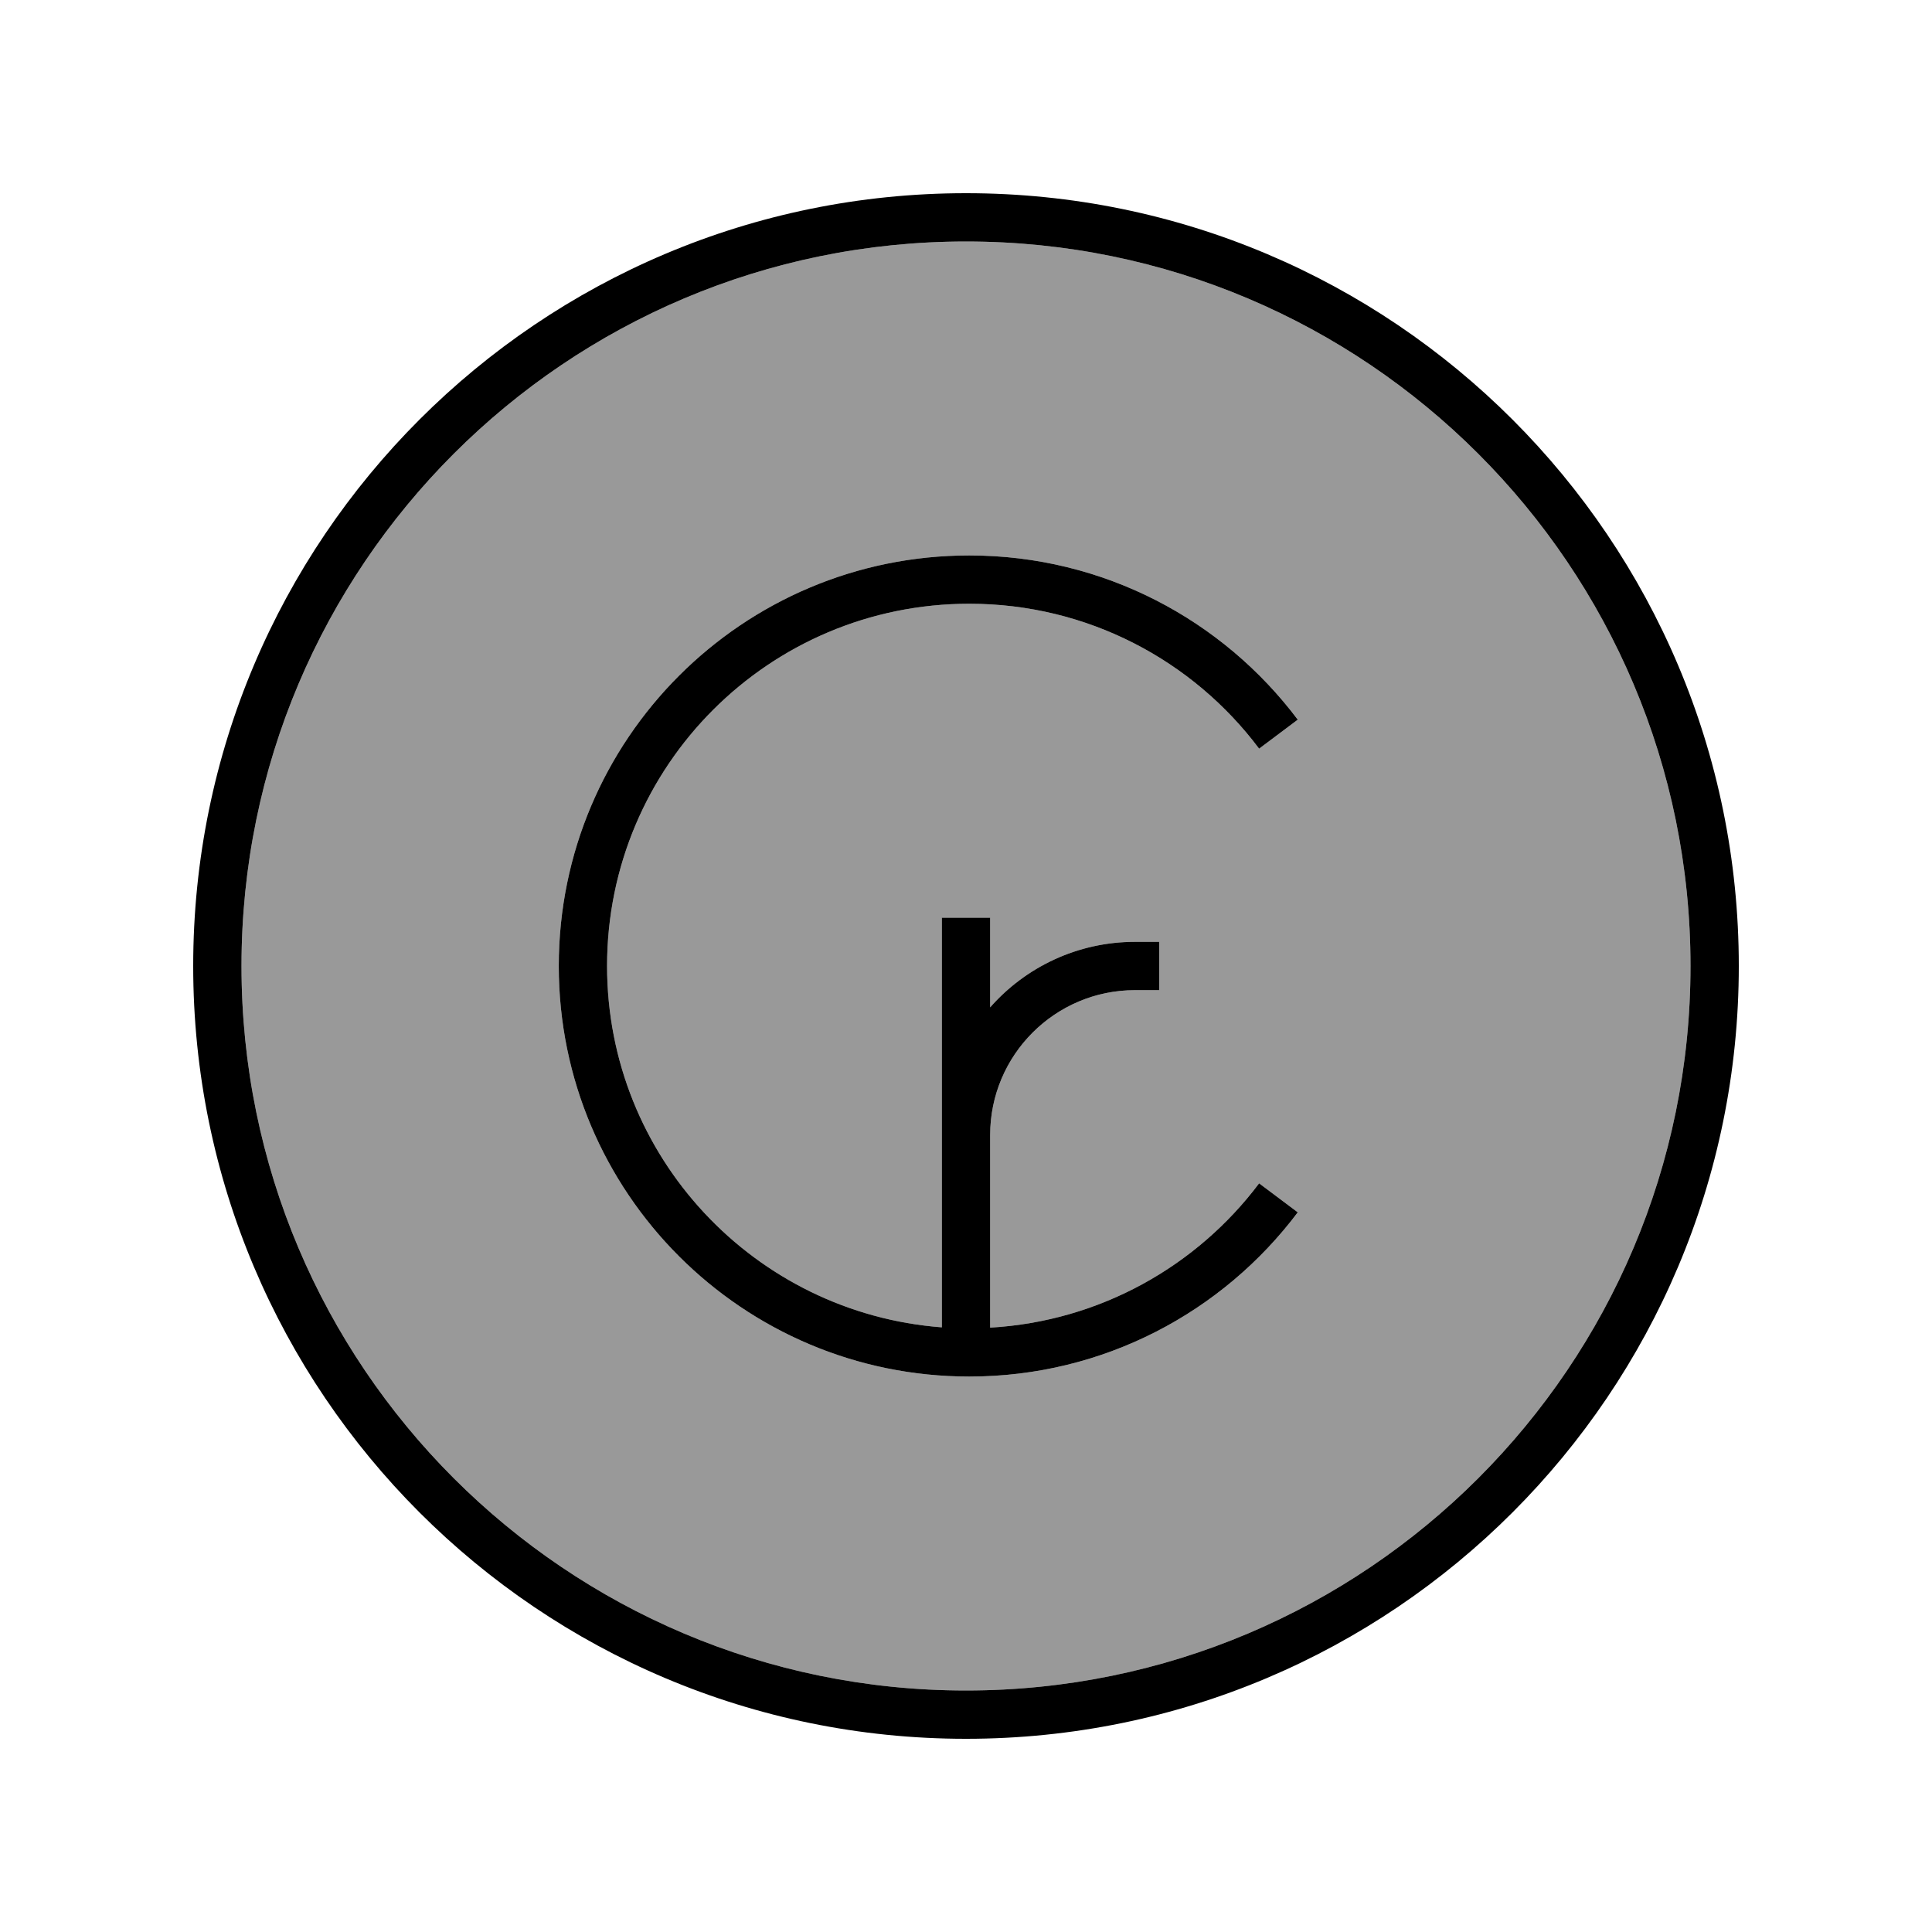 <svg xmlns="http://www.w3.org/2000/svg" viewBox="0 0 640 640"><!--! Font Awesome Pro 7.1.0 by @fontawesome - https://fontawesome.com License - https://fontawesome.com/license (Commercial License) Copyright 2025 Fonticons, Inc. --><path opacity=".4" fill="currentColor" d="M80 320C80 452.5 187.5 560 320 560C452.5 560 560 452.5 560 320C560 187.5 452.5 80 320 80C187.5 80 80 187.5 80 320zM185.1 320C185.1 244.9 246 184 321.1 184C365.6 184 405.1 205.4 429.9 238.4L417.1 248C395.2 218.8 360.3 200 321.1 200C254.8 200 201.1 253.7 201.1 320C201.1 383.2 250 435 312 439.7L312 304L328 304L328 333.7C339.7 320.4 356.9 312 376 312L384 312L384 328L376 328C349.5 328 328 349.5 328 376L328 439.8C364.4 437.7 396.5 419.4 417.1 392L429.9 401.6C405.1 434.6 365.6 456 321.1 456C246 456 185.1 395.1 185.1 320z"/><path fill="currentColor" d="M320 80C452.5 80 560 187.5 560 320C560 452.5 452.5 560 320 560C187.5 560 80 452.5 80 320C80 187.5 187.5 80 320 80zM320 576C461.4 576 576 461.4 576 320C576 178.6 461.4 64 320 64C178.6 64 64 178.6 64 320C64 461.4 178.6 576 320 576zM201.1 320C201.1 253.7 254.8 200 321.1 200C360.3 200 395.2 218.8 417.1 248L429.9 238.4C405.1 205.4 365.6 184 321.1 184C246 184 185.1 244.9 185.1 320C185.1 395.1 246 456 321.1 456C365.6 456 405.1 434.6 429.9 401.6L417.1 392C396.5 419.4 364.4 437.7 328 439.8L328 376C328 349.5 349.5 328 376 328L384 328L384 312L376 312C356.9 312 339.7 320.4 328 333.7L328 304L312 304L312 439.7C250 435 201.1 383.2 201.1 320z"/></svg>